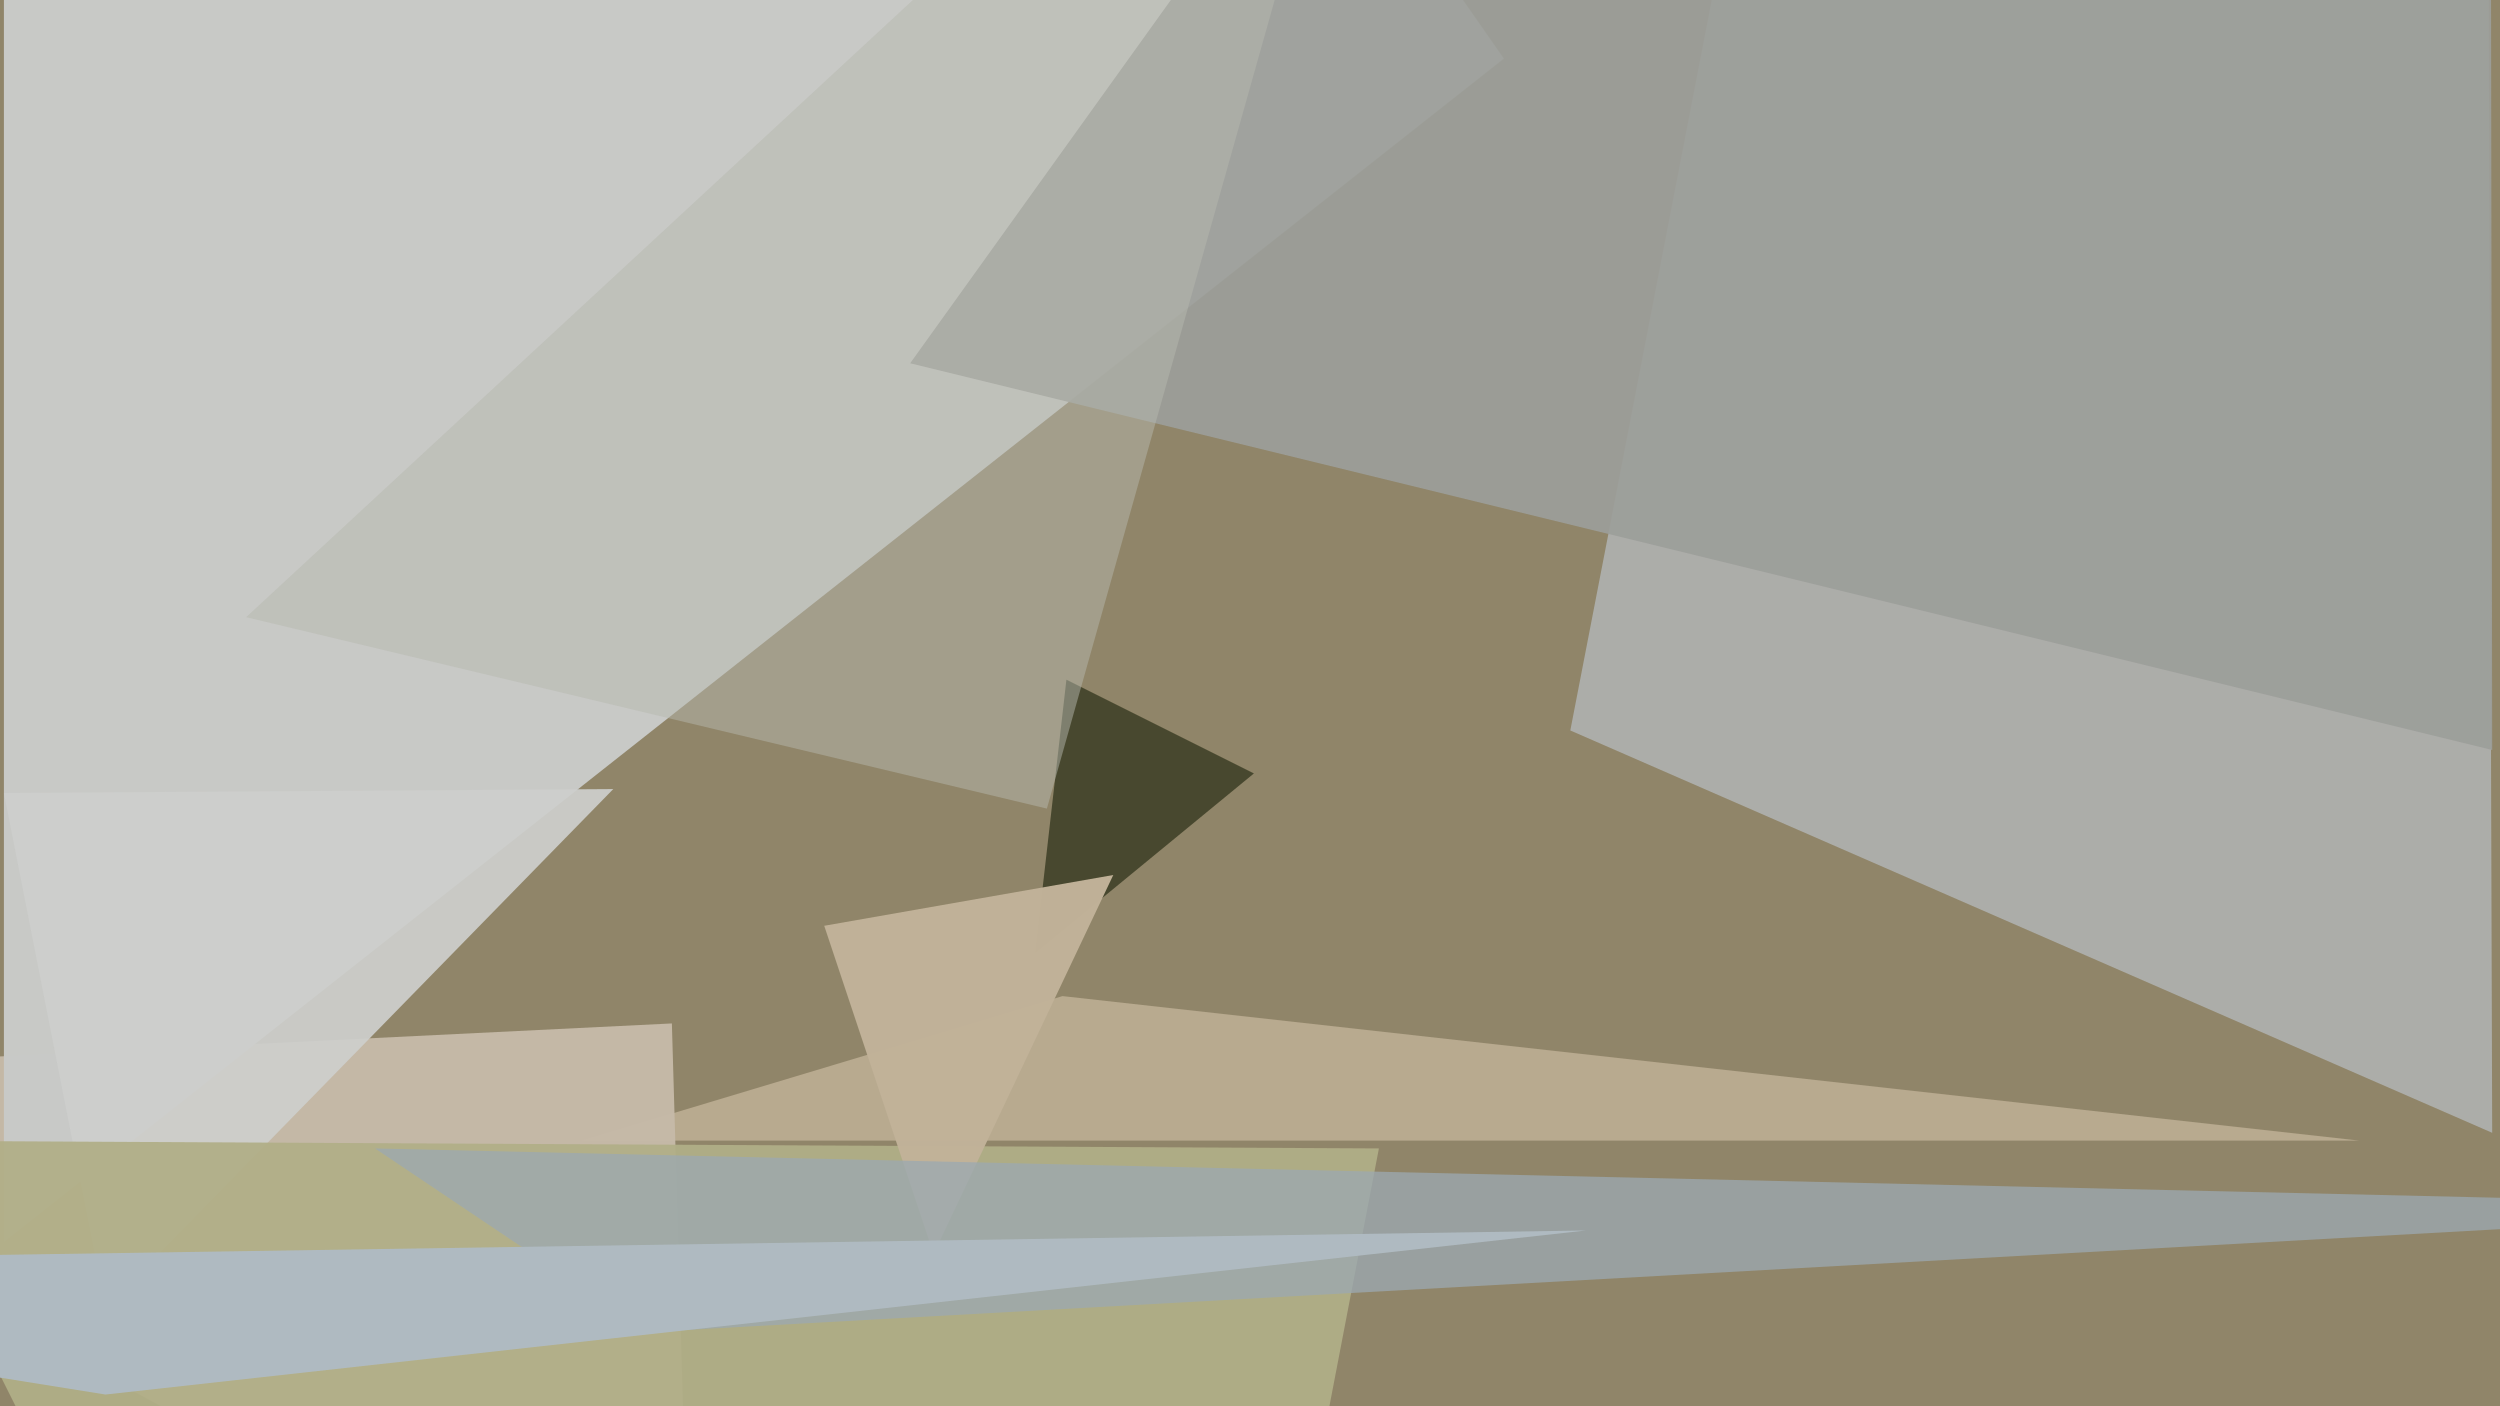 <svg xmlns="http://www.w3.org/2000/svg" width="640px" height="360px">
  <rect width="640" height="360" fill="rgb(144,133,105)"/>
  <polygon points="604,292 149,292 272,255" fill="rgba(189,174,147,0.89)"/>
  <polygon points="177,434 -113,276 172,262" fill="rgba(198,186,168,0.973)"/>
  <polygon points="1,318 1,-535 385,15" fill="rgba(200,201,199,0.996)"/>
  <polygon points="638,290 402,187 634,-1011" fill="rgba(172,173,169,0.992)"/>
  <polygon points="27,335 1,203 157,202" fill="rgba(206,207,205,0.922)"/>
  <polygon points="638,192 233,93 637,-470" fill="rgba(157,159,155,0.918)"/>
  <polygon points="321,198 265,244 273,174" fill="rgba(72,72,47,1.0)"/>
  <polygon points="268,207 63,158 359,-116" fill="rgba(182,184,174,0.494)"/>
  <polygon points="247,846 -30,292 353,294" fill="rgba(176,174,135,0.941)"/>
  <polygon points="239,321 211,237 285,224" fill="rgba(193,178,152,0.984)"/>
  <polygon points="166,341 96,294 742,309" fill="rgba(156,168,177,0.765)"/>
  <polygon points="27,357 -179,324 406,315" fill="rgba(175,187,194,0.98)"/>
</svg>